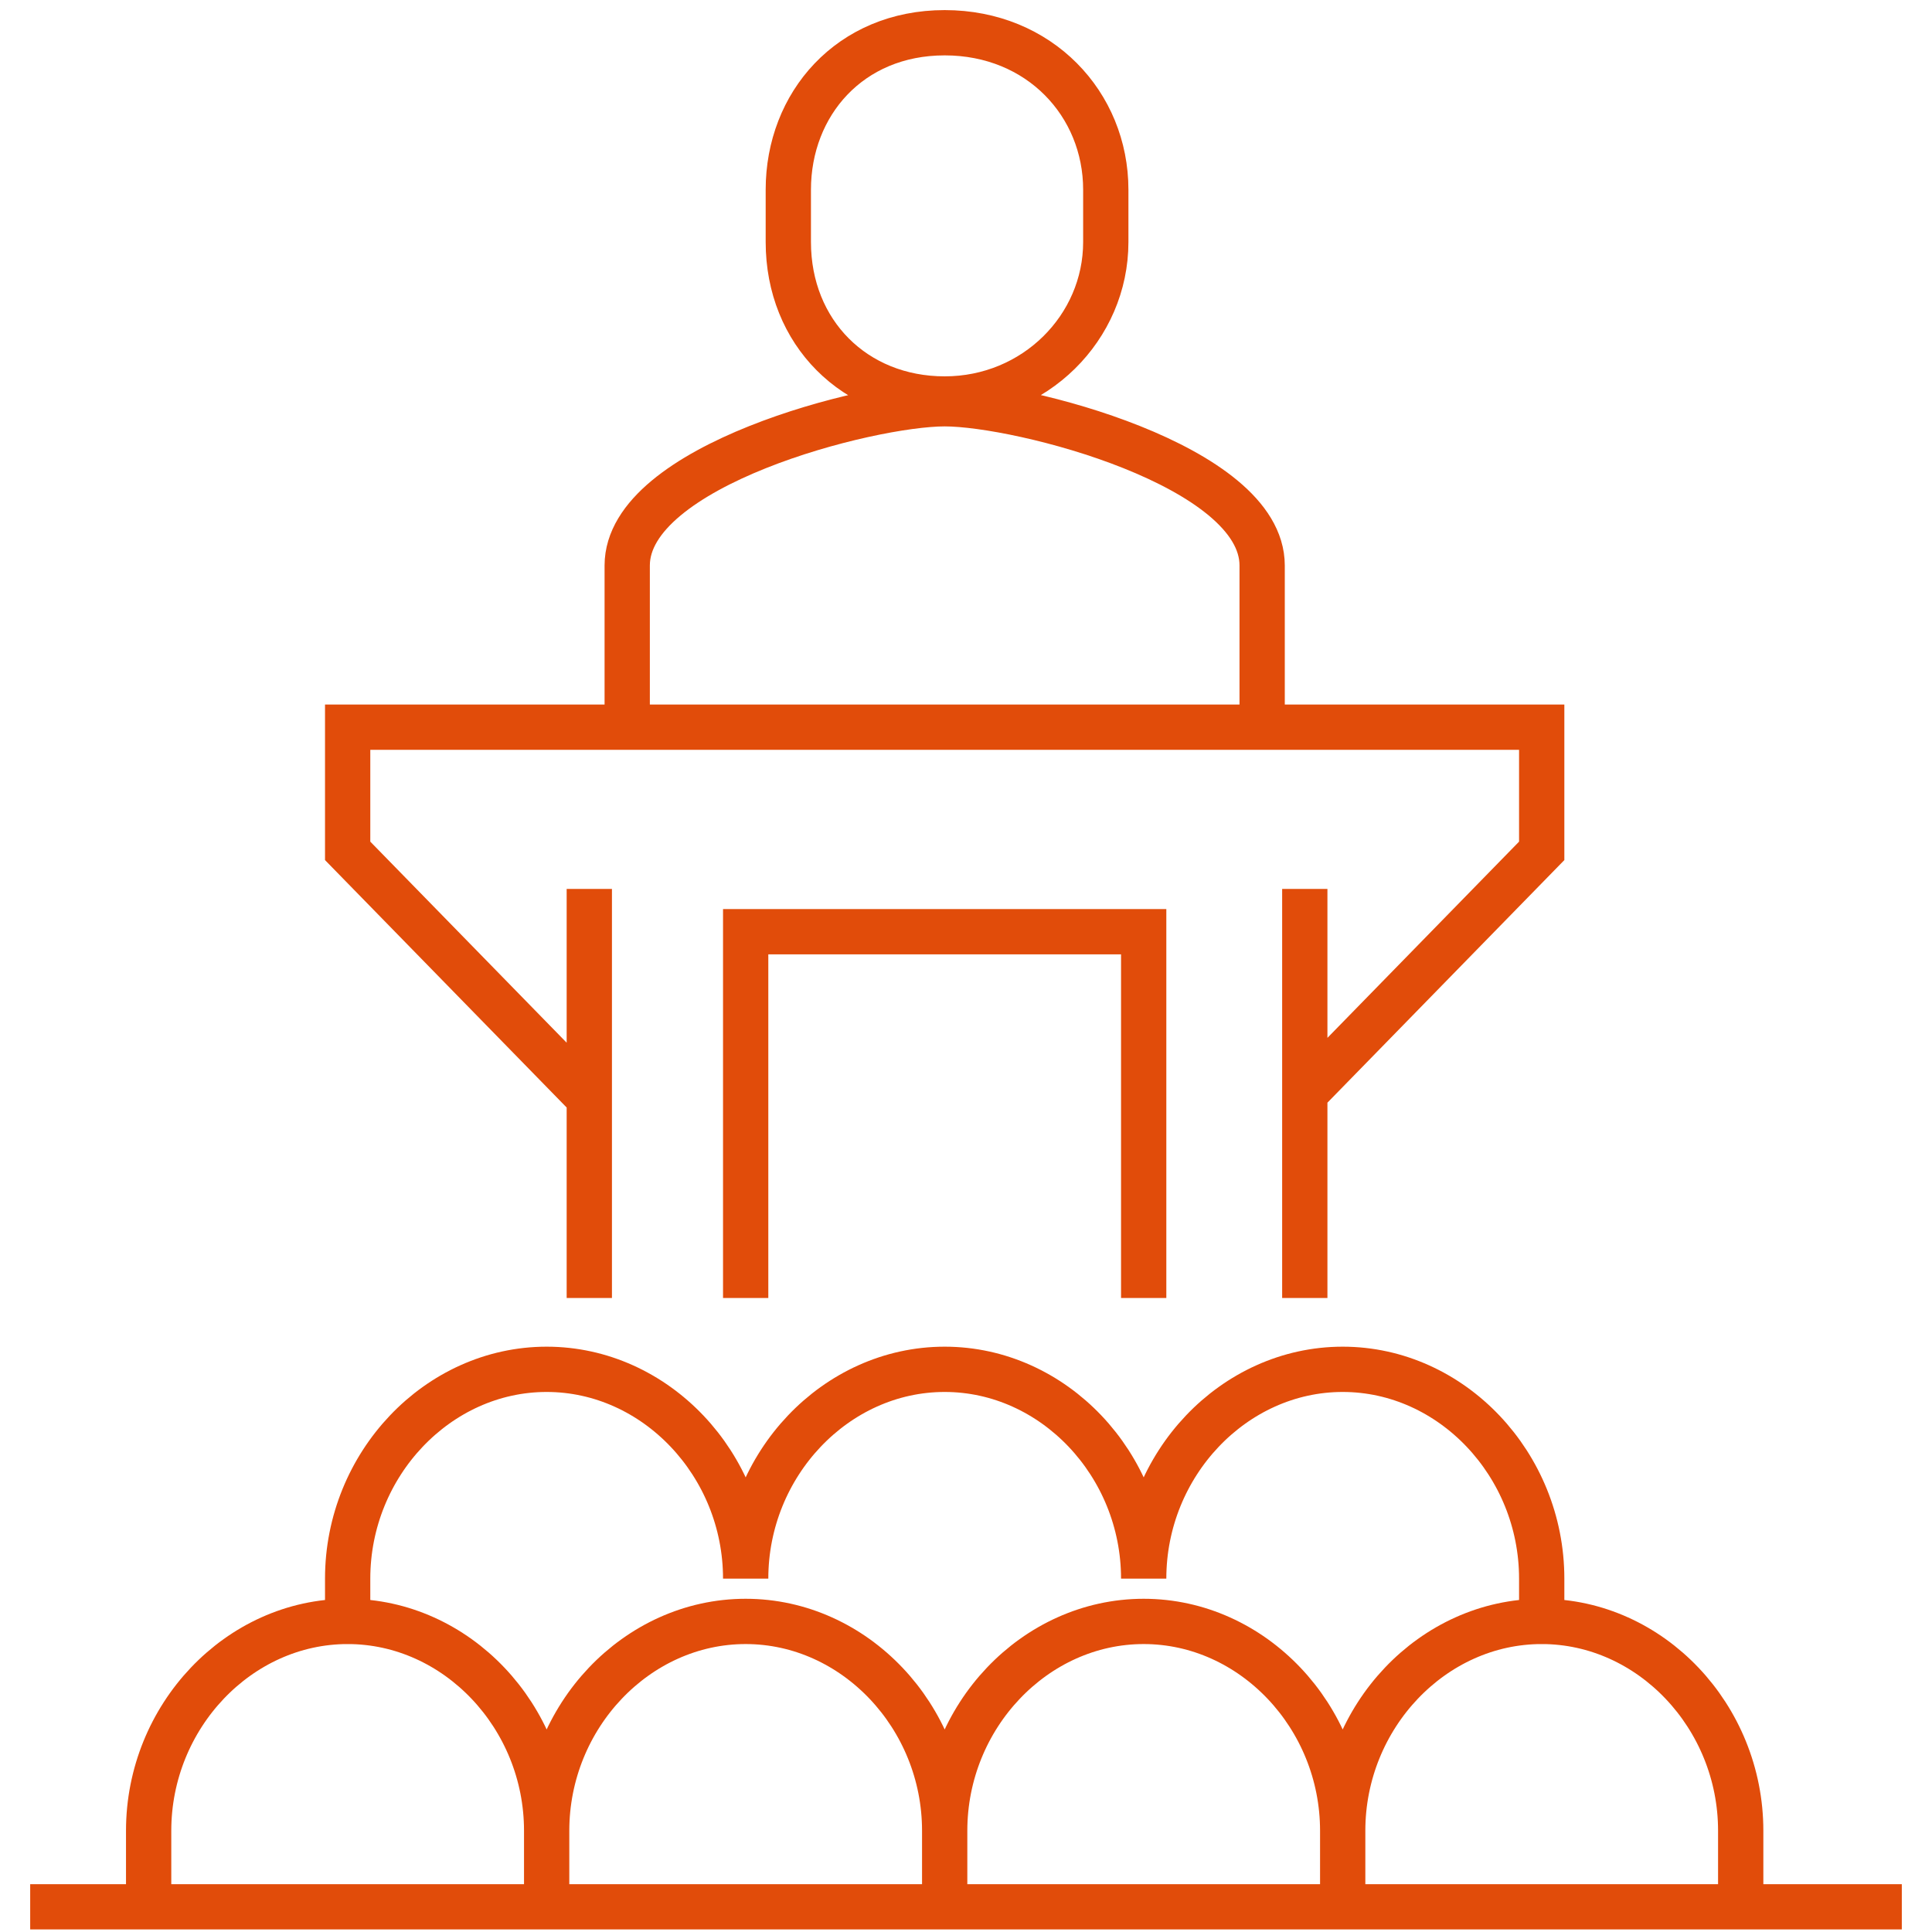 <svg width="256" height="256" viewBox="0 0 256 256" fill="none" xmlns="http://www.w3.org/2000/svg">
<rect width="256" height="256" fill="white"/>
<path d="M98.805 171.988V123.458H151.544V171.988M4 252.662H252M204.284 214.846C189.843 214.846 177.914 227.451 177.914 242.578V252.662M177.914 252.662V242.578C177.914 227.451 165.985 214.846 151.544 214.846C137.104 214.846 125.175 227.451 125.175 242.578V252.662M125.175 252.662V242.578C125.175 227.451 113.246 214.846 98.805 214.846C84.365 214.846 72.435 227.451 72.435 242.578V252.662M72.435 252.662V242.578C72.435 227.451 60.506 214.846 46.066 214.846M230.653 252.662V242.578C230.653 227.451 218.724 214.846 204.284 214.846V209.174C204.284 194.047 192.354 181.442 177.914 181.442C163.473 181.442 151.544 194.047 151.544 209.174C151.544 194.047 139.615 181.442 125.175 181.442C110.734 181.442 98.805 194.047 98.805 209.174C98.805 194.047 86.876 181.442 72.435 181.442C57.995 181.442 46.066 194.047 46.066 209.174V214.846C31.625 214.846 19.696 227.451 19.696 242.578V252.662M167.241 96.357V74.928C167.241 61.692 135.22 53.499 125.175 53.499C115.129 53.499 83.109 61.692 83.109 74.928V96.357M172.891 171.988V117.786M78.086 171.988V117.786M172.891 144.887L204.284 112.743V96.357H125.175H46.066V112.743L77.458 144.887M125.175 52.868C137.104 52.868 146.522 43.414 146.522 32.07V25.137C146.522 13.792 137.732 4.338 125.175 4.338C112.618 4.338 104.456 13.792 104.456 25.137V32.07C104.456 44.045 113.246 52.868 125.175 52.868Z" stroke="#E14C0A" stroke-width="6" stroke-miterlimit="10"/>
</svg>
